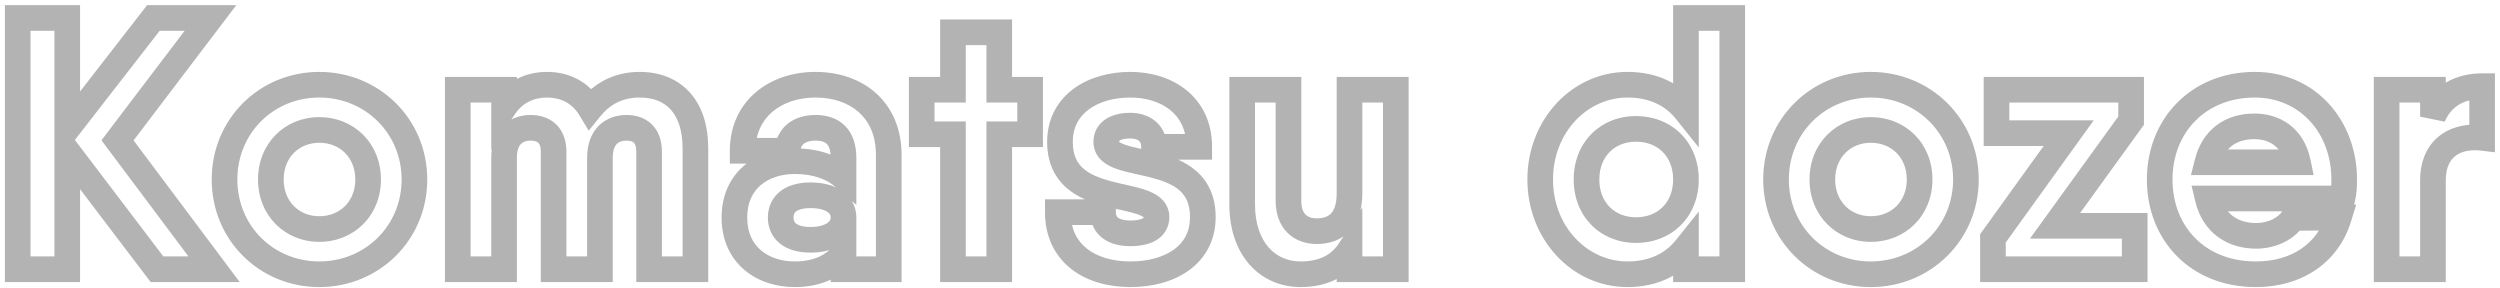 <svg width="390" height="45" viewBox="0 0 390 45" fill="none" xmlns="http://www.w3.org/2000/svg">
<path d="M33.395 42V44H37.393L34.996 40.801L33.395 42ZM18.331 21.896L16.738 20.686L15.826 21.888L16.731 23.095L18.331 21.896ZM32.835 2.8L34.428 4.01L36.866 0.8H32.835V2.8ZM23.931 2.8V0.8H22.952L22.352 1.573L23.931 2.8ZM10.491 20.104H8.491V25.939L12.071 21.331L10.491 20.104ZM10.491 2.8H12.491V0.8H10.491V2.8ZM2.763 2.8V0.8H0.763V2.8H2.763ZM2.763 42H0.763V44H2.763V42ZM10.491 42V44H12.491V42H10.491ZM10.491 23.576L12.084 22.366L8.491 17.638V23.576H10.491ZM24.491 42L22.899 43.21L23.499 44H24.491V42ZM34.996 40.801L19.932 20.697L16.731 23.095L31.795 43.199L34.996 40.801ZM19.924 23.106L34.428 4.01L31.242 1.59L16.738 20.686L19.924 23.106ZM32.835 0.8H23.931V4.8H32.835V0.8ZM22.352 1.573L8.912 18.877L12.071 21.331L25.511 4.027L22.352 1.573ZM12.491 20.104V2.8H8.491V20.104H12.491ZM10.491 0.8H2.763V4.8H10.491V0.8ZM0.763 2.8V42H4.763V2.8H0.763ZM2.763 44H10.491V40H2.763V44ZM12.491 42V23.576H8.491V42H12.491ZM8.899 24.786L22.899 43.21L26.084 40.79L12.084 22.366L8.899 24.786ZM24.491 44H33.395V40H24.491V44ZM49.81 44.784C59.127 44.784 66.65 37.468 66.65 28H62.65C62.65 35.22 56.957 40.784 49.81 40.784V44.784ZM66.65 28C66.65 18.532 59.127 11.216 49.81 11.216V15.216C56.957 15.216 62.65 20.78 62.65 28H66.65ZM49.81 11.216C40.483 11.216 33.026 18.541 33.026 28H37.026C37.026 20.77 42.673 15.216 49.81 15.216V11.216ZM33.026 28C33.026 37.459 40.483 44.784 49.81 44.784V40.784C42.673 40.784 37.026 35.23 37.026 28H33.026ZM49.81 33.728C46.668 33.728 44.25 31.441 44.25 28H40.25C40.25 33.631 44.44 37.728 49.81 37.728V33.728ZM44.25 28C44.25 24.559 46.668 22.272 49.81 22.272V18.272C44.44 18.272 40.25 22.369 40.25 28H44.25ZM49.81 22.272C53.018 22.272 55.426 24.569 55.426 28H59.426C59.426 22.359 55.227 18.272 49.81 18.272V22.272ZM55.426 28C55.426 31.431 53.018 33.728 49.81 33.728V37.728C55.227 37.728 59.426 33.641 59.426 28H55.426ZM92.076 16.912L90.365 17.947L91.838 20.384L93.631 18.17L92.076 16.912ZM78.636 16.744H76.636V23.418L80.306 17.844L78.636 16.744ZM78.636 14H80.636V12H78.636V14ZM71.412 14V12H69.412V14H71.412ZM71.412 42H69.412V44H71.412V42ZM78.636 42V44H80.636V42H78.636ZM86.364 42H84.364V44H86.364V42ZM93.588 42V44H95.588V42H93.588ZM101.26 42H99.26V44H101.26V42ZM108.484 42V44H110.484V42H108.484ZM99.804 11.216C95.862 11.216 92.783 12.86 90.522 15.654L93.631 18.17C95.177 16.26 97.138 15.216 99.804 15.216V11.216ZM93.788 15.877C91.948 12.835 88.87 11.216 85.356 11.216V15.216C87.555 15.216 89.292 16.173 90.365 17.947L93.788 15.877ZM85.356 11.216C81.861 11.216 78.866 12.759 76.966 15.644L80.306 17.844C81.43 16.137 83.139 15.216 85.356 15.216V11.216ZM80.636 16.744V14H76.636V16.744H80.636ZM78.636 12H71.412V16H78.636V12ZM69.412 14V42H73.412V14H69.412ZM71.412 44H78.636V40H71.412V44ZM80.636 42V24.64H76.636V42H80.636ZM80.636 24.64C80.636 23.234 81.044 22.653 81.32 22.401C81.636 22.113 82.132 21.936 82.78 21.936V17.936C81.468 17.936 79.892 18.291 78.626 19.445C77.32 20.635 76.636 22.406 76.636 24.64H80.636ZM82.78 21.936C83.43 21.936 83.782 22.1 83.954 22.253C84.082 22.368 84.364 22.7 84.364 23.688H88.364C88.364 21.876 87.806 20.332 86.619 19.271C85.474 18.248 84.034 17.936 82.78 17.936V21.936ZM84.364 23.688V42H88.364V23.688H84.364ZM86.364 44H93.588V40H86.364V44ZM95.588 42V24.64H91.588V42H95.588ZM95.588 24.64C95.588 23.234 95.996 22.653 96.272 22.401C96.588 22.113 97.084 21.936 97.732 21.936V17.936C96.42 17.936 94.844 18.291 93.578 19.445C92.272 20.635 91.588 22.406 91.588 24.64H95.588ZM97.732 21.936C98.381 21.936 98.709 22.099 98.862 22.239C98.98 22.347 99.26 22.68 99.26 23.688H103.26C103.26 21.896 102.729 20.353 101.559 19.285C100.423 18.248 98.987 17.936 97.732 17.936V21.936ZM99.26 23.688V42H103.26V23.688H99.26ZM101.26 44H108.484V40H101.26V44ZM110.484 42V23.128H106.484V42H110.484ZM110.484 23.128C110.484 19.569 109.538 16.558 107.602 14.416C105.643 12.249 102.893 11.216 99.804 11.216V15.216C101.98 15.216 103.569 15.919 104.634 17.098C105.722 18.302 106.484 20.247 106.484 23.128H110.484ZM115.854 23.52H113.854V25.52H115.854V23.52ZM122.91 23.52V25.52H124.91V23.52H122.91ZM131.59 27.608L130.284 29.123L133.59 31.973V27.608H131.59ZM131.59 39.592H133.59V34.044L130.05 38.316L131.59 39.592ZM131.59 42H129.59V44H131.59V42ZM138.646 42V44H140.646V42H138.646ZM127.222 11.216C123.758 11.216 120.433 12.254 117.937 14.362C115.404 16.502 113.854 19.642 113.854 23.52H117.854C117.854 20.79 118.908 18.778 120.518 17.418C122.167 16.026 124.525 15.216 127.222 15.216V11.216ZM115.854 25.52H122.91V21.52H115.854V25.52ZM124.91 23.52C124.91 22.983 125.095 22.665 125.358 22.447C125.659 22.196 126.243 21.936 127.222 21.936V17.936C125.568 17.936 123.997 18.376 122.8 19.371C121.565 20.399 120.91 21.873 120.91 23.52H124.91ZM127.222 21.936C128.238 21.936 128.736 22.197 128.993 22.457C129.253 22.719 129.59 23.305 129.59 24.64H133.59C133.59 22.671 133.087 20.905 131.835 19.641C130.58 18.375 128.894 17.936 127.222 17.936V21.936ZM129.59 24.64V27.608H133.59V24.64H129.59ZM132.896 26.093C130.869 24.346 127.926 23.144 123.974 23.144V27.144C127.078 27.144 129.063 28.07 130.284 29.123L132.896 26.093ZM123.974 23.144C121.113 23.144 118.271 23.979 116.109 25.808C113.902 27.676 112.566 30.447 112.566 33.936H116.566C116.566 31.545 117.442 29.92 118.693 28.862C119.988 27.765 121.851 27.144 123.974 27.144V23.144ZM112.566 33.936C112.566 37.423 113.9 40.205 116.102 42.086C118.261 43.931 121.104 44.784 123.974 44.784V40.784C121.86 40.784 119.998 40.154 118.7 39.044C117.443 37.971 116.566 36.328 116.566 33.936H112.566ZM123.974 44.784C128.019 44.784 131.079 43.344 133.13 40.868L130.05 38.316C128.853 39.76 126.985 40.784 123.974 40.784V44.784ZM129.59 39.592V42H133.59V39.592H129.59ZM131.59 44H138.646V40H131.59V44ZM140.646 42V24.192H136.646V42H140.646ZM140.646 24.192C140.646 20.039 139.141 16.726 136.588 14.474C134.071 12.254 130.711 11.216 127.222 11.216V15.216C129.949 15.216 132.301 16.026 133.942 17.474C135.547 18.89 136.646 21.065 136.646 24.192H140.646ZM126.438 35.408C125.115 35.408 124.459 35.103 124.173 34.872C123.943 34.686 123.79 34.425 123.79 33.936H119.79C119.79 35.463 120.364 36.938 121.66 37.984C122.9 38.985 124.569 39.408 126.438 39.408V35.408ZM123.79 33.936C123.79 33.447 123.943 33.186 124.173 33C124.459 32.769 125.115 32.464 126.438 32.464V28.464C124.569 28.464 122.9 28.887 121.66 29.888C120.364 30.934 119.79 32.409 119.79 33.936H123.79ZM126.438 32.464C127.788 32.464 128.639 32.753 129.089 33.058C129.466 33.313 129.59 33.579 129.59 33.936H133.59C133.59 32.165 132.734 30.695 131.332 29.746C130.004 28.847 128.28 28.464 126.438 28.464V32.464ZM129.59 33.936C129.59 34.214 129.485 34.498 129.072 34.784C128.61 35.104 127.756 35.408 126.438 35.408V39.408C128.311 39.408 130.034 38.984 131.35 38.072C132.714 37.127 133.59 35.674 133.59 33.936H129.59ZM160.698 14H162.698V12H160.698V14ZM155.882 14H153.882V16H155.882V14ZM155.882 5.04H157.882V3.04H155.882V5.04ZM148.658 5.04V3.04H146.658V5.04H148.658ZM148.658 14V16H150.658V14H148.658ZM143.786 14V12H141.786V14H143.786ZM143.786 20.944H141.786V22.944H143.786V20.944ZM148.658 20.944H150.658V18.944H148.658V20.944ZM148.658 42H146.658V44H148.658V42ZM155.882 42V44H157.882V42H155.882ZM155.882 20.944V18.944H153.882V20.944H155.882ZM160.698 20.944V22.944H162.698V20.944H160.698ZM160.698 12H155.882V16H160.698V12ZM157.882 14V5.04H153.882V14H157.882ZM155.882 3.04H148.658V7.04H155.882V3.04ZM146.658 5.04V14H150.658V5.04H146.658ZM148.658 12H143.786V16H148.658V12ZM141.786 14V20.944H145.786V14H141.786ZM143.786 22.944H148.658V18.944H143.786V22.944ZM146.658 20.944V42H150.658V20.944H146.658ZM148.658 44H155.882V40H148.658V44ZM157.882 42V20.944H153.882V42H157.882ZM155.882 22.944H160.698V18.944H155.882V22.944ZM162.698 20.944V14H158.698V20.944H162.698ZM180.026 22.904H178.026V24.904H180.026V22.904ZM187.082 22.904V24.904H189.082V22.904H187.082ZM172.074 33.096H174.074V31.096H172.074V33.096ZM165.018 33.096V31.096H163.018V33.096H165.018ZM174.578 22.12C174.578 22.067 174.584 22.037 174.587 22.024C174.589 22.017 174.59 22.013 174.591 22.011C174.592 22.009 174.592 22.008 174.593 22.007C174.593 22.007 174.596 22.001 174.608 21.989C174.62 21.976 174.645 21.953 174.69 21.923C174.896 21.788 175.4 21.6 176.33 21.6V17.6C174.965 17.6 173.592 17.86 172.496 18.579C171.305 19.36 170.578 20.607 170.578 22.12H174.578ZM176.33 21.6C177.028 21.6 177.459 21.79 177.677 21.971C177.846 22.112 178.026 22.354 178.026 22.904H182.026C182.026 21.27 181.395 19.86 180.234 18.895C179.122 17.97 177.704 17.6 176.33 17.6V21.6ZM180.026 24.904H187.082V20.904H180.026V24.904ZM189.082 22.904C189.082 19.045 187.537 16.042 185.062 14.046C182.641 12.094 179.477 11.216 176.33 11.216V15.216C178.783 15.216 180.995 15.906 182.551 17.16C184.052 18.37 185.082 20.211 185.082 22.904H189.082ZM176.33 11.216C173.102 11.216 169.91 12.05 167.469 13.855C164.968 15.705 163.354 18.516 163.354 22.12H167.354C167.354 19.844 168.317 18.203 169.848 17.071C171.439 15.894 173.735 15.216 176.33 15.216V11.216ZM163.354 22.12C163.354 25.351 164.52 27.692 166.394 29.324C168.167 30.869 170.425 31.645 172.376 32.16C173.361 32.42 174.357 32.634 175.208 32.828C176.092 33.029 176.819 33.208 177.411 33.413C178.023 33.624 178.307 33.804 178.419 33.907C178.46 33.944 178.45 33.946 178.433 33.91C178.414 33.87 178.418 33.849 178.418 33.88H182.418C182.418 32.667 181.909 31.68 181.123 30.959C180.412 30.307 179.519 29.909 178.718 29.633C177.897 29.349 176.977 29.128 176.096 28.928C175.181 28.719 174.295 28.529 173.397 28.292C171.582 27.813 170.073 27.224 169.022 26.308C168.071 25.48 167.354 24.265 167.354 22.12H163.354ZM178.418 33.88C178.418 33.978 178.399 33.991 178.411 33.97C178.422 33.952 178.413 33.984 178.312 34.046C178.068 34.197 177.471 34.4 176.33 34.4V38.4C177.821 38.4 179.269 38.155 180.41 37.452C181.674 36.673 182.418 35.41 182.418 33.88H178.418ZM176.33 34.4C175.257 34.4 174.679 34.166 174.418 33.969C174.241 33.836 174.074 33.633 174.074 33.096H170.074C170.074 34.743 170.72 36.192 172.013 37.165C173.221 38.074 174.772 38.4 176.33 38.4V34.4ZM172.074 31.096H165.018V35.096H172.074V31.096ZM163.018 33.096C163.018 36.959 164.568 39.975 167.135 41.975C169.638 43.925 172.941 44.784 176.33 44.784V40.784C173.56 40.784 171.206 40.075 169.593 38.819C168.044 37.613 167.018 35.785 167.018 33.096H163.018ZM176.33 44.784C179.698 44.784 182.974 43.977 185.466 42.18C188.029 40.332 189.642 37.511 189.642 33.88H185.642C185.642 36.185 184.68 37.816 183.127 38.936C181.502 40.107 179.122 40.784 176.33 40.784V44.784ZM189.642 33.88C189.642 30.638 188.479 28.292 186.601 26.659C184.825 25.114 182.565 24.346 180.614 23.838C179.629 23.582 178.632 23.372 177.783 23.181C176.899 22.982 176.173 22.805 175.583 22.602C174.974 22.392 174.693 22.213 174.582 22.111C174.546 22.078 174.578 22.126 174.578 22.12H170.578C170.578 23.332 171.081 24.323 171.869 25.05C172.582 25.709 173.478 26.107 174.281 26.384C175.103 26.667 176.025 26.886 176.906 27.084C177.823 27.289 178.708 27.476 179.607 27.709C181.422 28.182 182.927 28.765 183.976 29.677C184.923 30.501 185.642 31.718 185.642 33.88H189.642ZM210.523 14V12H208.523V14H210.523ZM201.003 14H203.003V12H201.003V14ZM193.779 14V12H191.779V14H193.779ZM210.523 39.088H212.523V32.351L208.847 37.997L210.523 39.088ZM210.523 42H208.523V44H210.523V42ZM217.747 42V44H219.747V42H217.747ZM217.747 14H219.747V12H217.747V14ZM208.523 14V30.184H212.523V14H208.523ZM208.523 30.184C208.523 31.975 208.056 32.872 207.616 33.322C207.179 33.769 206.486 34.064 205.427 34.064V38.064C207.224 38.064 209.079 37.547 210.476 36.118C211.87 34.692 212.523 32.649 212.523 30.184H208.523ZM205.427 34.064C204.561 34.064 204.005 33.81 203.672 33.482C203.349 33.165 203.003 32.553 203.003 31.36H199.003C199.003 33.359 199.609 35.099 200.869 36.336C202.117 37.562 203.773 38.064 205.427 38.064V34.064ZM203.003 31.36V14H199.003V31.36H203.003ZM201.003 12H193.779V16H201.003V12ZM191.779 14V31.864H195.779V14H191.779ZM191.779 31.864C191.779 35.681 192.868 38.913 194.883 41.222C196.915 43.55 199.758 44.784 202.907 44.784V40.784C200.849 40.784 199.128 40.002 197.897 38.592C196.65 37.163 195.779 34.935 195.779 31.864H191.779ZM202.907 44.784C206.923 44.784 210.195 43.257 212.199 40.179L208.847 37.997C207.715 39.735 205.835 40.784 202.907 40.784V44.784ZM208.523 39.088V42H212.523V39.088H208.523ZM210.523 44H217.747V40H210.523V44ZM219.747 42V14H215.747V42H219.747ZM217.747 12H210.523V16H217.747V12ZM263.007 2.8V0.8H261.007V2.8H263.007ZM263.007 17.304L261.445 18.553L265.007 23.006V17.304H263.007ZM263.007 38.696H265.007V32.994L261.445 37.447L263.007 38.696ZM263.007 42H261.007V44H263.007V42ZM270.23 42V44H272.23V42H270.23ZM270.23 2.8H272.23V0.8H270.23V2.8ZM261.007 2.8V17.304H265.007V2.8H261.007ZM264.568 16.055C262.15 13.032 258.537 11.216 253.879 11.216V15.216C257.396 15.216 259.831 16.536 261.445 18.553L264.568 16.055ZM253.879 11.216C245.194 11.216 238.271 18.688 238.271 28H242.271C242.271 20.624 247.667 15.216 253.879 15.216V11.216ZM238.271 28C238.271 37.312 245.194 44.784 253.879 44.784V40.784C247.667 40.784 242.271 35.376 242.271 28H238.271ZM253.879 44.784C258.537 44.784 262.15 42.968 264.568 39.945L261.445 37.447C259.831 39.464 257.396 40.784 253.879 40.784V44.784ZM261.007 38.696V42H265.007V38.696H261.007ZM263.007 44H270.23V40H263.007V44ZM272.23 42V2.8H268.23V42H272.23ZM270.23 0.8H263.007V4.8H270.23V0.8ZM255.223 33.896C251.913 33.896 249.495 31.609 249.495 28H245.495C245.495 33.799 249.684 37.896 255.223 37.896V33.896ZM249.495 28C249.495 24.391 251.913 22.104 255.223 22.104V18.104C249.684 18.104 245.495 22.201 245.495 28H249.495ZM255.223 22.104C256.976 22.104 258.4 22.721 259.38 23.702C260.359 24.681 261.007 26.131 261.007 28H265.007C265.007 25.166 264.002 22.667 262.209 20.874C260.417 19.082 257.949 18.104 255.223 18.104V22.104ZM261.007 28C261.007 29.869 260.359 31.319 259.38 32.298C258.4 33.279 256.976 33.896 255.223 33.896V37.896C257.949 37.896 260.417 36.917 262.209 35.126C264.002 33.333 265.007 30.834 265.007 28H261.007ZM291.844 44.784C301.161 44.784 308.684 37.468 308.684 28H304.684C304.684 35.22 298.991 40.784 291.844 40.784V44.784ZM308.684 28C308.684 18.532 301.161 11.216 291.844 11.216V15.216C298.991 15.216 304.684 20.78 304.684 28H308.684ZM291.844 11.216C282.517 11.216 275.06 18.541 275.06 28H279.06C279.06 20.77 284.706 15.216 291.844 15.216V11.216ZM275.06 28C275.06 37.459 282.517 44.784 291.844 44.784V40.784C284.706 40.784 279.06 35.23 279.06 28H275.06ZM291.844 33.728C288.702 33.728 286.284 31.441 286.284 28H282.284C282.284 33.631 286.474 37.728 291.844 37.728V33.728ZM286.284 28C286.284 24.559 288.702 22.272 291.844 22.272V18.272C286.474 18.272 282.284 22.369 282.284 28H286.284ZM291.844 22.272C295.051 22.272 297.46 24.569 297.46 28H301.46C301.46 22.359 297.26 18.272 291.844 18.272V22.272ZM297.46 28C297.46 31.431 295.051 33.728 291.844 33.728V37.728C297.26 37.728 301.46 33.641 301.46 28H297.46ZM320.584 35.224L318.964 34.052L316.668 37.224H320.584V35.224ZM332.456 18.816L334.076 19.988L334.456 19.464V18.816H332.456ZM332.456 14H334.456V12H332.456V14ZM311.456 14V12H309.456V14H311.456ZM311.456 20.776H309.456V22.776H311.456V20.776ZM322.712 20.776L324.335 21.945L326.617 18.776H322.712V20.776ZM310.896 37.184L309.273 36.015L308.896 36.539V37.184H310.896ZM310.896 42H308.896V44H310.896V42ZM333.016 42V44H335.016V42H333.016ZM333.016 35.224H335.016V33.224H333.016V35.224ZM322.204 36.396L334.076 19.988L330.836 17.644L318.964 34.052L322.204 36.396ZM334.456 18.816V14H330.456V18.816H334.456ZM332.456 12H311.456V16H332.456V12ZM309.456 14V20.776H313.456V14H309.456ZM311.456 22.776H322.712V18.776H311.456V22.776ZM321.089 19.607L309.273 36.015L312.519 38.353L324.335 21.945L321.089 19.607ZM308.896 37.184V42H312.896V37.184H308.896ZM310.896 44H333.016V40H310.896V44ZM335.016 42V35.224H331.016V42H335.016ZM333.016 33.224H320.584V37.224H333.016V33.224ZM344.416 30.968V28.968H341.881L342.471 31.434L344.416 30.968ZM365.416 30.968V32.968H367L367.363 31.426L365.416 30.968ZM364.856 33.936L366.768 34.523L367.569 31.915L364.84 31.936L364.856 33.936ZM357.744 33.992L357.728 31.992L356.613 32.001L356.035 32.954L357.744 33.992ZM344.36 25.312L342.422 24.82L341.789 27.312H344.36V25.312ZM358.472 25.312V27.312H360.932L360.43 24.904L358.472 25.312ZM344.416 32.968H365.416V28.968H344.416V32.968ZM367.363 31.426C367.638 30.256 367.696 29.127 367.696 28H363.696C363.696 29.001 363.642 29.776 363.469 30.51L367.363 31.426ZM367.696 28C367.696 18.821 361.24 11.216 351.752 11.216V15.216C358.728 15.216 363.696 20.715 363.696 28H367.696ZM351.752 11.216C341.765 11.216 334.912 18.587 334.912 28H338.912C338.912 20.725 344.044 15.216 351.752 15.216V11.216ZM334.912 28C334.912 32.648 336.556 36.864 339.568 39.924C342.587 42.991 346.868 44.784 351.92 44.784V40.784C347.845 40.784 344.622 39.357 342.419 37.118C340.208 34.872 338.912 31.695 338.912 28H334.912ZM351.92 44.784C358.922 44.784 364.733 41.152 366.768 34.523L362.944 33.349C361.507 38.032 357.462 40.784 351.92 40.784V44.784ZM364.84 31.936L357.728 31.992L357.76 35.992L364.872 35.936L364.84 31.936ZM356.035 32.954C355.515 33.809 354 34.792 351.976 34.792V38.792C355.104 38.792 358.069 37.311 359.454 35.03L356.035 32.954ZM351.976 34.792C350.523 34.792 349.303 34.419 348.383 33.752C347.481 33.098 346.736 32.07 346.361 30.502L342.471 31.434C343.048 33.842 344.291 35.726 346.035 36.99C347.761 38.241 349.845 38.792 351.976 38.792V34.792ZM346.299 25.804C346.655 24.4 347.308 23.414 348.139 22.771C348.97 22.127 350.129 21.712 351.696 21.712V17.712C349.399 17.712 347.338 18.333 345.691 19.607C344.044 20.882 342.961 22.696 342.422 24.82L346.299 25.804ZM351.696 21.712C352.872 21.712 353.914 22.017 354.714 22.608C355.487 23.18 356.183 24.13 356.514 25.72L360.43 24.904C359.921 22.462 358.741 20.612 357.093 19.392C355.47 18.192 353.544 17.712 351.696 17.712V21.712ZM358.472 23.312H344.36V27.312H358.472V23.312ZM379.538 18.2H377.538L381.379 18.98L379.538 18.2ZM379.538 14H381.538V12H379.538V14ZM372.314 14V12H370.314V14H372.314ZM372.314 42H370.314V44H372.314V42ZM379.538 42V44H381.538V42H379.538ZM387.21 21.504L386.973 23.49L389.21 23.757V21.504H387.21ZM387.21 13.44H389.21V11.44H387.21V13.44ZM381.538 18.2V14H377.538V18.2H381.538ZM379.538 12H372.314V16H379.538V12ZM370.314 14V42H374.314V14H370.314ZM372.314 44H379.538V40H372.314V44ZM381.538 42V28.168H377.538V42H381.538ZM381.538 28.168C381.538 25.979 382.296 24.858 383.135 24.254C384.059 23.589 385.428 23.305 386.973 23.49L387.447 19.518C385.24 19.255 382.772 19.587 380.798 21.008C378.74 22.49 377.538 24.925 377.538 28.168H381.538ZM389.21 21.504V13.44H385.21V21.504H389.21ZM387.21 11.44C383.162 11.44 379.471 13.23 377.696 17.42L381.379 18.98C382.404 16.562 384.425 15.44 387.21 15.44V11.44Z" fill="#B3B3B3"/>
</svg>
